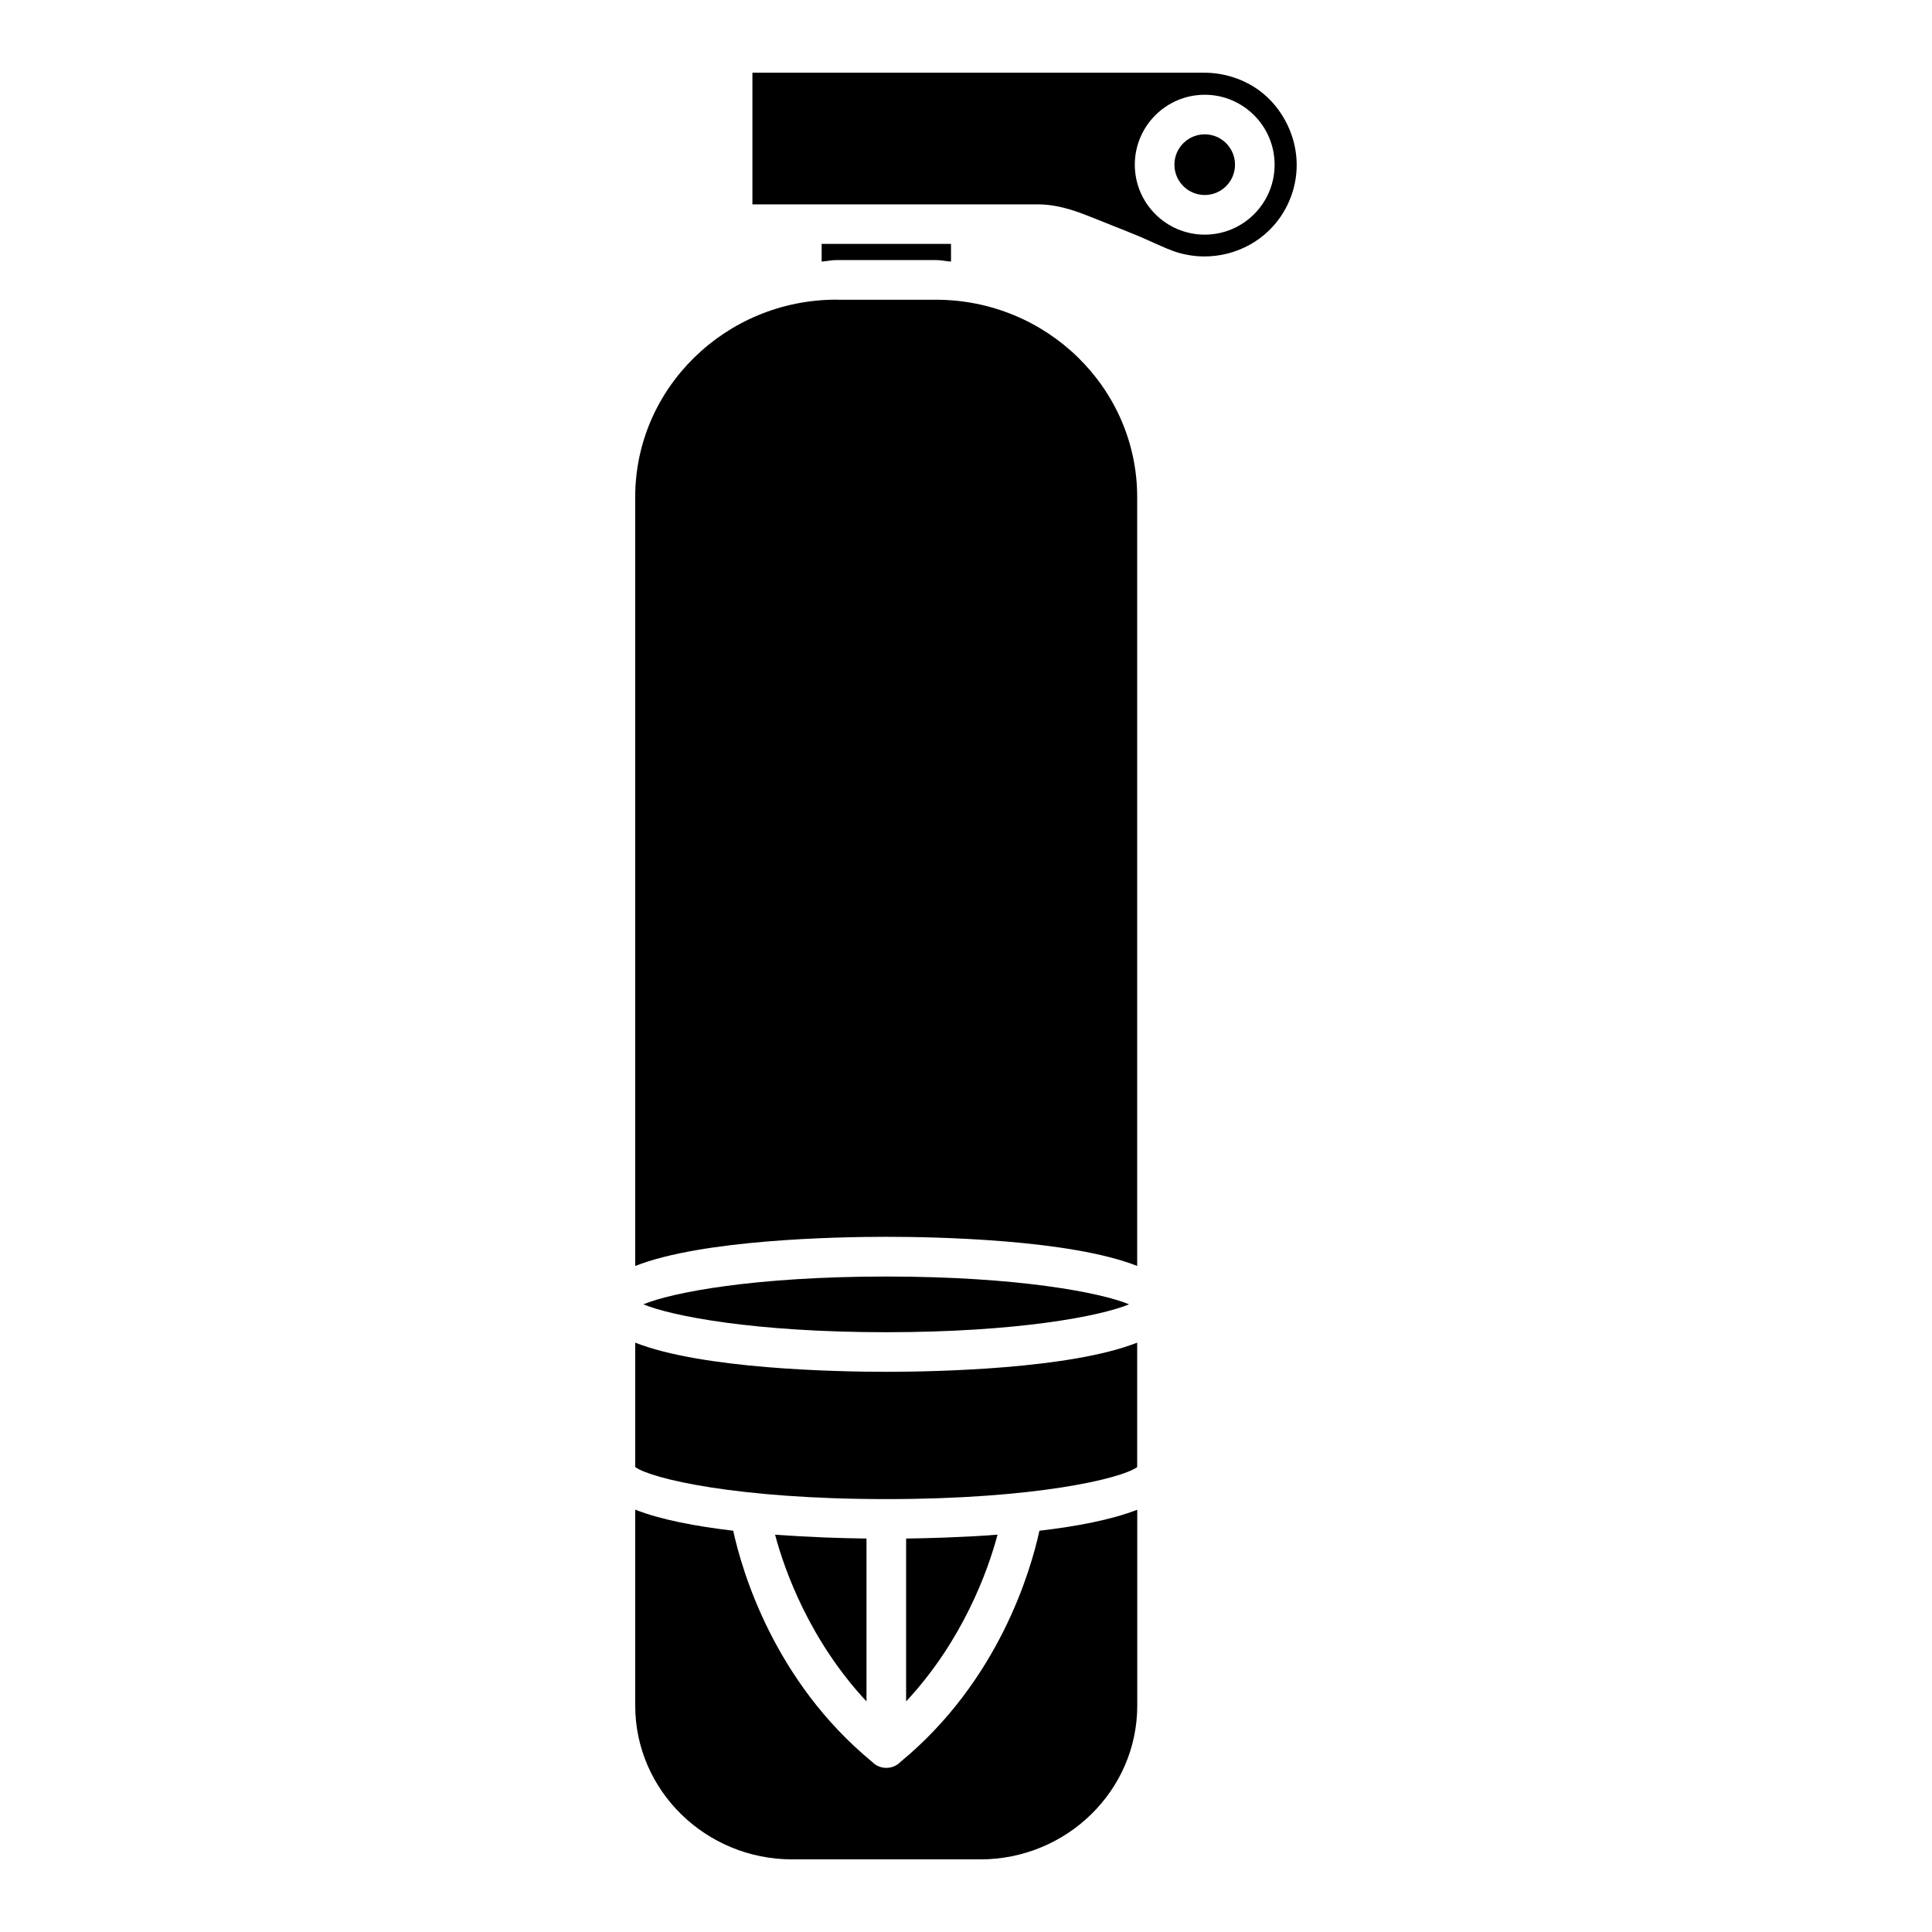 <?xml version="1.0" encoding="UTF-8"?>
<!-- Uploaded to: SVG Repo, www.svgrepo.com, Generator: SVG Repo Mixer Tools -->
<svg fill="#000000" width="800px" height="800px" version="1.1" viewBox="144 144 512 512" xmlns="http://www.w3.org/2000/svg">
 <g>
  <path d="m312.34 499.82v32.957c4.199 3.086 27.059 8.5 66.543 8.5 39.359 0 62.199-5.394 66.48-8.48v-32.98c-17.758 6.992-53.215 7.727-66.523 7.727-13.285 0-48.719-0.734-66.5-7.723z"/>
  <path d="m365.7 223.41c-29.41 0-53.363 23.449-53.363 52.293v203.79c17.758-6.992 53.215-7.727 66.504-7.727 13.309 0 48.766 0.715 66.523 7.727v-203.77c0-28.844-23.93-52.293-53.363-52.293h-26.301z"/>
  <path d="m384.13 551.73v43.16c14.945-16.016 21.664-34.512 24.227-44.188-9.156 0.691-17.824 0.941-24.227 1.027z"/>
  <path d="m443.22 489.66c-7.473-3.106-29.43-7.367-64.363-7.367-34.93 0-56.867 4.242-64.363 7.367 7.496 3.106 29.43 7.391 64.363 7.391 34.93-0.004 56.887-4.285 64.363-7.391z"/>
  <path d="m373.63 551.73c-6.402-0.082-15.074-0.336-24.227-1.027 2.562 9.676 9.277 28.172 24.227 44.188z"/>
  <path d="m382.6 610.95c-0.168 0.125-0.273 0.273-0.398 0.379-0.965 0.777-2.141 1.176-3.316 1.176-1.176 0-2.352-0.398-3.316-1.176-0.148-0.125-0.25-0.25-0.379-0.355l-0.02-0.02c-26.176-21.539-34.574-50.844-36.863-61.297-9.781-1.156-19.164-2.898-25.969-5.582v51.934c0 22.461 18.66 40.746 41.605 40.746h49.836c22.945 0 41.605-18.285 41.605-40.746v-51.914c-6.824 2.664-16.164 4.43-25.926 5.562-2.266 10.43-10.684 39.754-36.859 61.293z"/>
  <path d="m477.86 168.08c-4.176-3.086-9.383-4.809-14.672-4.809h-119.79v34.891h13.016c0.043 0 0.062-0.043 0.105-0.043 0.043 0 0.062 0.043 0.105 0.043h44.566c0.043 0 0.062-0.043 0.105-0.043s0.062 0.043 0.105 0.043h18.055c5.582 0.105 10.496 2.078 14.441 3.652l5.039 2.016c2.5 0.988 4.996 1.973 7.473 3.023l3.484 1.555c2.203 0.965 4.406 2.012 6.738 2.664 8.418 2.332 17.508 0 23.68-6.004 4.66-4.535 7.328-10.852 7.328-17.34 0.016-7.621-3.742-15.137-9.785-19.648zm-14.59 38.102c-10.223 0-18.535-8.312-18.535-18.535 0-10.223 8.312-18.535 18.535-18.535 10.203 0 18.516 8.312 18.516 18.535 0 10.223-8.293 18.535-18.516 18.535z"/>
  <path d="m463.27 179.6c-4.43 0-8.039 3.609-8.039 8.039s3.609 8.039 8.039 8.039c4.43 0 8.02-3.609 8.02-8.039 0-4.426-3.59-8.039-8.02-8.039z"/>
  <path d="m392.02 212.92c1.387 0 2.664 0.316 4.008 0.398v-4.68h-34.281v4.68c1.324-0.082 2.582-0.398 3.926-0.398z"/>
 </g>
</svg>
